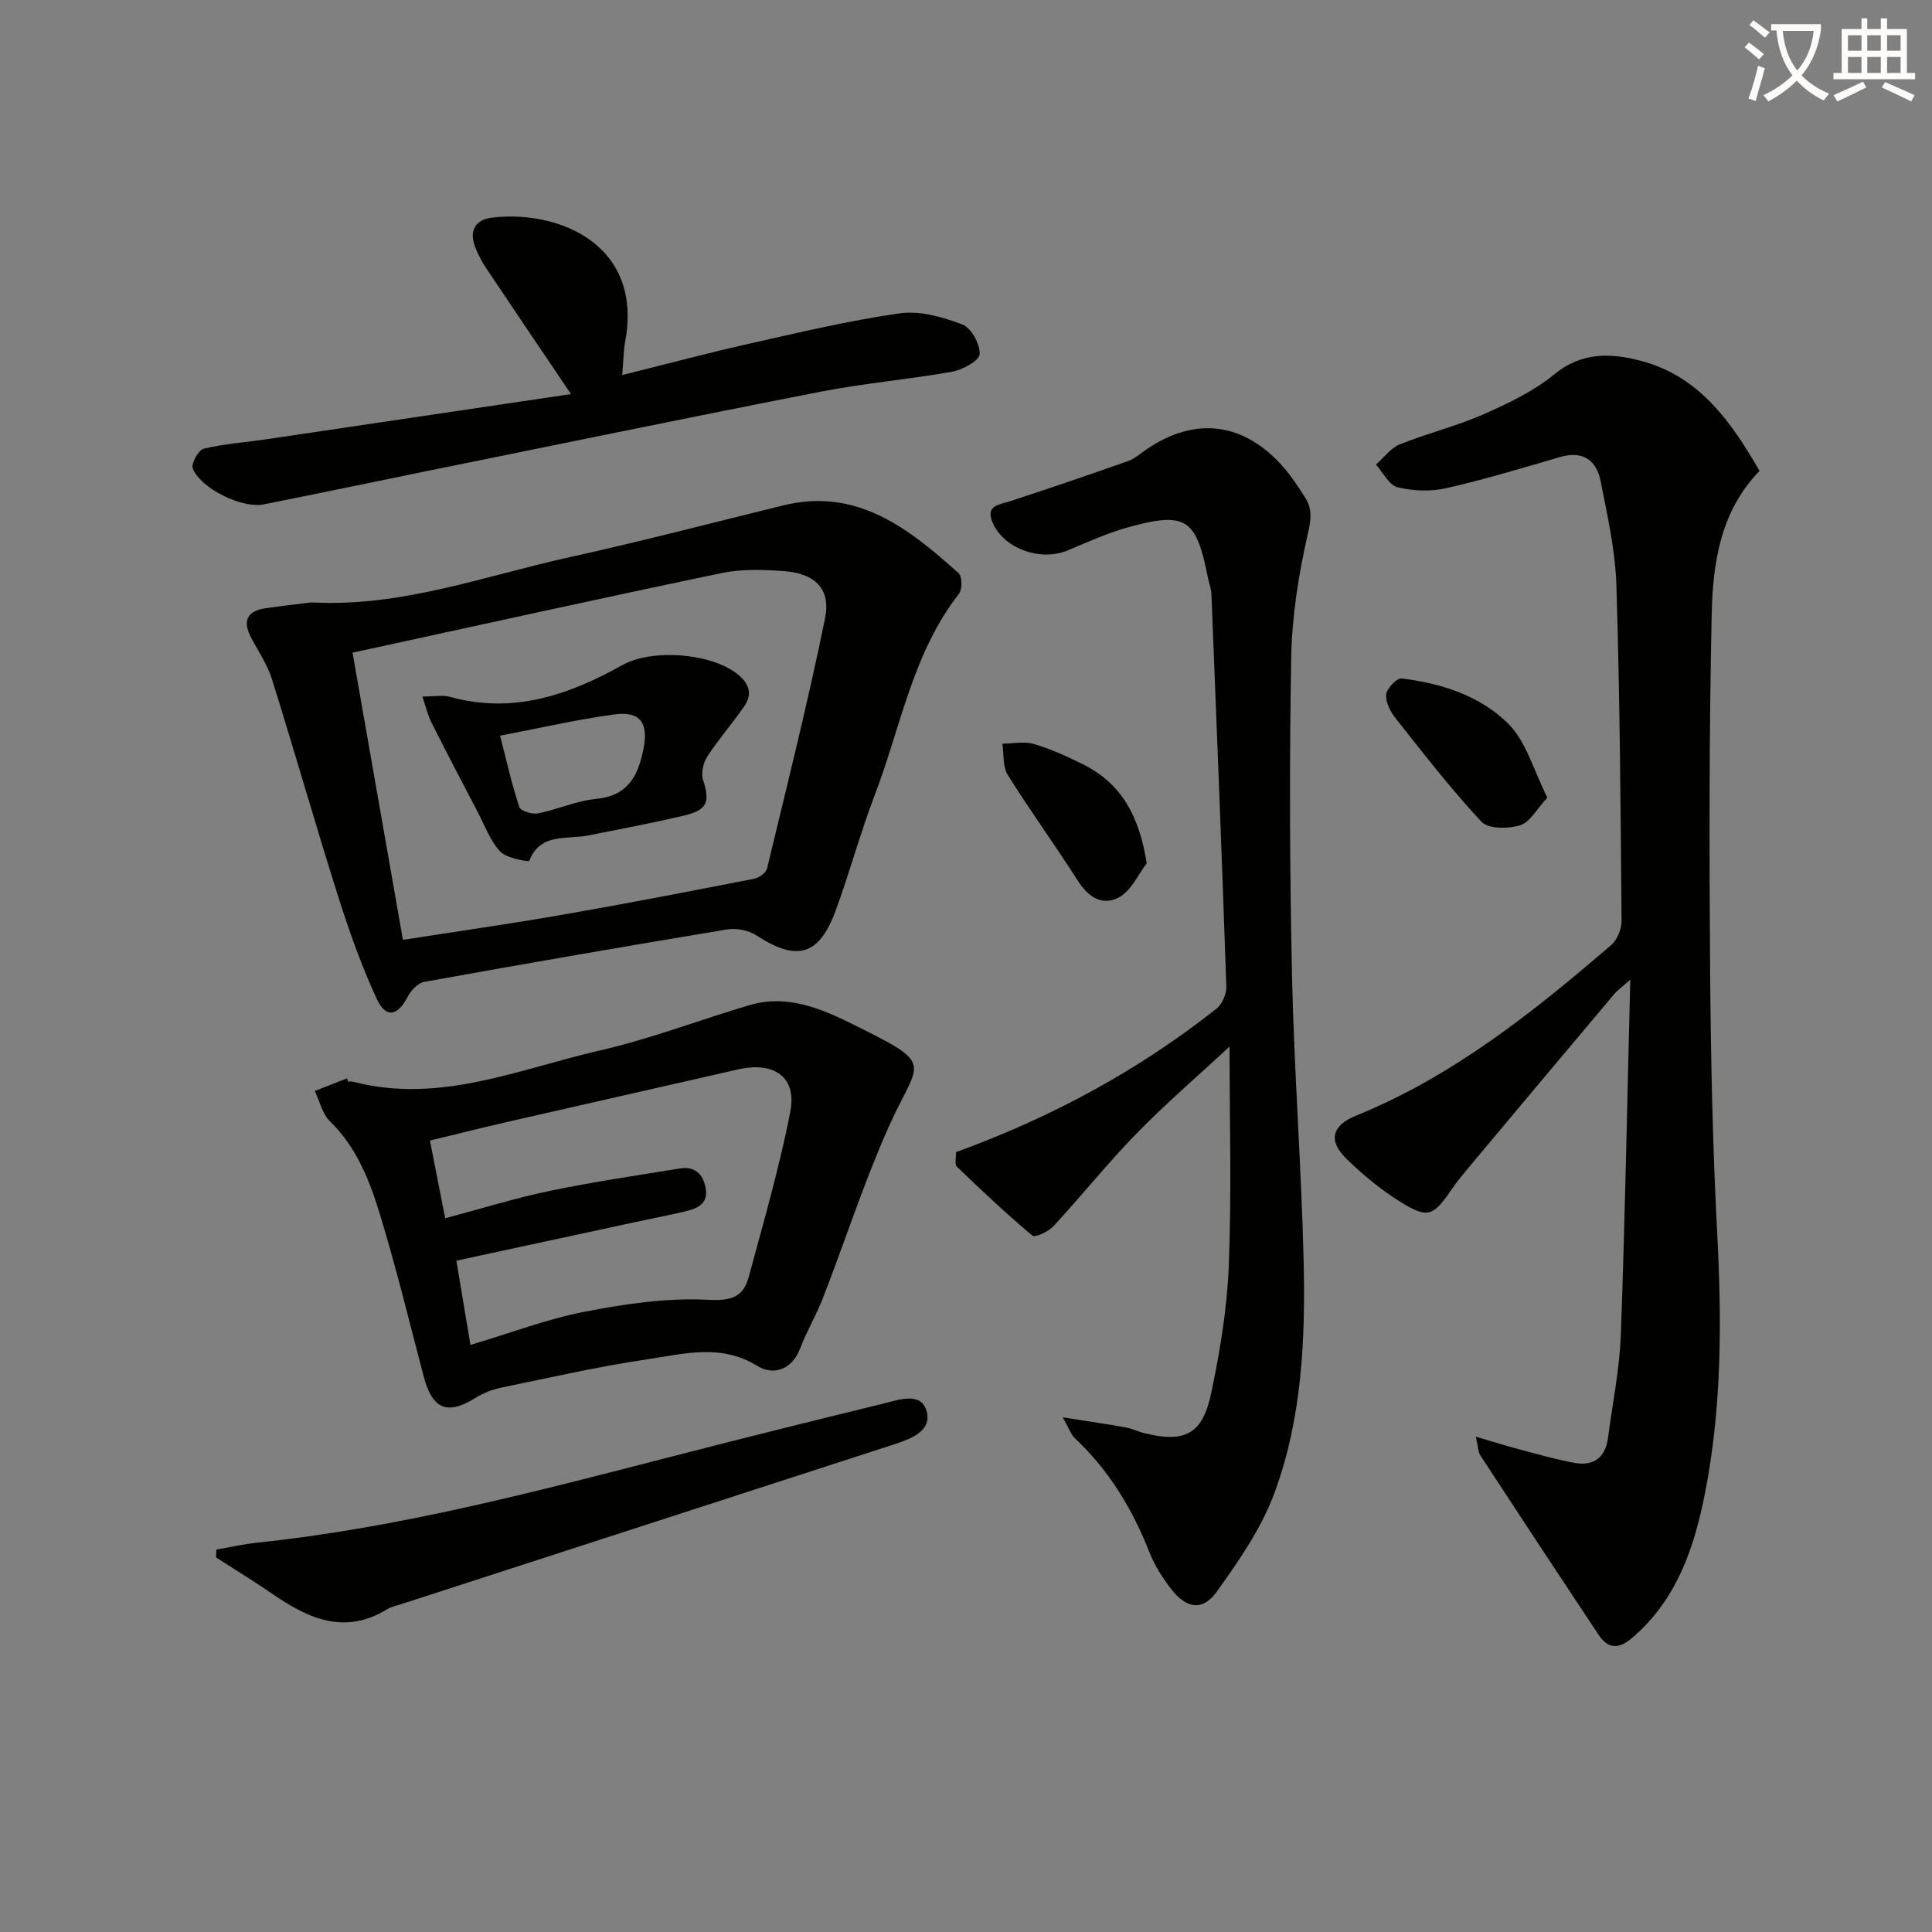 <svg enable-background="new 0 0 400 400" viewBox="0 0 400 400" xmlns="http://www.w3.org/2000/svg"><rect x="0" y="0" width="400" height="400" fill="#808080" stroke="none"/><path d="m362.1 8.8c1.1.8 2.1 1.6 3.1 2.4l-1 1.1c-1.3-1.1-2.3-2-3-2.5zm1.9 4.8c.5.2.9.4 1.4.5-.6 2.3-1.3 4.5-1.9 6.8l-1.5-.5c.8-2.1 1.4-4.3 2-6.8zm-1-9.4c1.3.9 2.4 1.8 3.4 2.5l-1 1.1c-1.4-1.2-2.4-2.1-3.2-2.6zm3.7 2.2v-1.4h10.3v1.2c-.5 3.6-1.8 6.8-4 9.4 1.5 1.6 3.4 2.8 5.7 3.8-.3.4-.7.8-1.1 1.4-2.3-1.1-4.1-2.5-5.6-4.1-1.6 1.6-3.6 3.1-5.9 4.3-.3-.5-.7-.9-1-1.3 2.4-1.1 4.4-2.5 6-4.1-1.9-2.5-3-5.6-3.3-9.3h-1.1zm8.8 0h-6.4c.3 3.3 1.3 6 3 8.2 2-2.3 3.1-5.1 3.4-8.2z" fill="#fcfbfa"/><path d="m385.3 3.8h1.3v2.2h2.8v-2.2h1.3v2.2h4.1v9.1h1.7v1.3h-16.9v-1.3h1.7v-9.1h4.1v-2.2zm.4 13.1.7 1.2c-1.8.9-3.8 1.9-6 2.9-.2-.4-.5-.8-.8-1.3 2.3-1 4.3-1.9 6.1-2.8zm-3.1-6.4h2.8v-3.2h-2.8zm0 4.6h2.8v-3.3h-2.8zm4-4.6h2.8v-3.2h-2.8zm0 4.6h2.8v-3.3h-2.8zm3.7 1.9c2.1.9 4.1 1.8 6.1 2.7l-.7 1.3c-2.2-1.1-4.2-2-6.1-2.9zm3.2-9.7h-2.8v3.2h2.8zm-2.8 7.8h2.8v-3.3h-2.8z" fill="#fcfbfa"/><g fill="#010100"><path d="m305.55 297.45c3.46 1.01 6.19 1.88 8.96 2.61 3.82 1.01 7.64 2.12 11.52 2.82 3.96.71 6.37-1.15 6.9-5.23.92-7.07 2.38-14.12 2.64-21.21.88-24.1 1.32-48.22 1.96-73.6-1.78 1.57-2.64 2.16-3.29 2.93-9.96 11.83-19.9 23.68-29.82 35.54-1.39 1.66-2.78 3.32-4 5.11-3.67 5.37-4.83 5.92-10.43 2.45-4.05-2.51-7.83-5.63-11.24-8.97-3.82-3.74-3.01-6.87 1.99-8.91 20.04-8.14 36.65-21.41 52.81-35.3 1.27-1.09 2.2-3.35 2.18-5.06-.2-23.13-.35-46.27-1.07-69.39-.22-7.23-1.86-14.46-3.26-21.6-.87-4.43-3.73-6.4-8.48-5-7.79 2.28-15.58 4.64-23.49 6.43-3.21.73-6.88.6-10.08-.19-1.77-.44-3-3.06-4.48-4.69 1.63-1.43 3.04-3.42 4.94-4.19 5.68-2.29 11.7-3.75 17.3-6.21 5.14-2.26 10.4-4.77 14.69-8.29 5.68-4.66 11.69-4.42 17.83-2.82 12.11 3.14 18.72 12.52 24.66 22.82-8.1 8.35-9.67 19.02-9.9 29.66-.54 24.6-.51 49.22-.33 73.82.14 18.13.52 36.28 1.47 54.39.94 18 .97 35.9-2.5 53.63-2.22 11.36-5.82 22.16-15.11 30.11-2.85 2.44-5.04 2.24-6.99-.7-8.19-12.32-16.33-24.67-24.42-37.05-.51-.78-.48-1.87-.96-3.91z"/><path d="m197.92 238.54c19.87-7.23 37.77-16.92 53.94-29.71 1.18-.93 2.09-3.05 2.04-4.58-.92-27.09-2-54.18-3.09-81.26-.05-1.14-.5-2.27-.73-3.41-2.39-12.22-4.56-13.71-16.45-10.43-4.3 1.19-8.42 3.06-12.55 4.8-5.63 2.38-13.42-.38-15.64-5.92-1.39-3.47 1.53-3.54 3.74-4.27 8.15-2.68 16.28-5.44 24.37-8.3 1.37-.48 2.55-1.55 3.78-2.4 10.15-6.96 20.32-5.65 28.51 3.8 1.62 1.87 2.98 3.99 4.33 6.08 1.57 2.43 1.28 4.62.59 7.64-1.9 8.36-3.28 17-3.43 25.56-.39 21.98-.31 43.99.17 65.97.43 19.61 1.93 39.2 2.4 58.82.39 16.31-.33 32.73-6.04 48.18-2.7 7.3-7.35 14.03-11.94 20.43-2.92 4.07-6.29 3.53-9.43-.53-1.81-2.34-3.47-4.95-4.54-7.69-3.52-8.95-8.37-16.94-15.42-23.56-.77-.72-1.12-1.89-2.51-4.32 5.2.82 9.15 1.39 13.06 2.09 1.3.23 2.52.87 3.81 1.19 8.35 2.06 12.06.27 13.85-8.18 1.85-8.73 3.32-17.66 3.67-26.55.59-15.1.16-30.24.16-45.3-6.67 6.18-13.19 11.77-19.16 17.88-6.04 6.19-11.46 12.97-17.33 19.33-1.03 1.11-3.78 2.38-4.34 1.92-5.4-4.53-10.54-9.37-15.62-14.26-.51-.5-.15-1.91-.2-3.02z"/><path d="m64.47 124.72c18.62 1.04 35.89-5.5 53.62-9.4 14.74-3.25 29.35-7.07 44.01-10.67 15.38-3.78 26.06 4.79 36.38 14.03.75.67.77 3.35.06 4.26-9.61 12.31-12.05 27.59-17.42 41.63-3.01 7.88-5.21 16.08-8.12 24-3.43 9.33-8.02 10.53-16.39 5.1-1.62-1.05-4.1-1.57-6.01-1.25-20.94 3.46-41.86 7.1-62.75 10.86-1.28.23-2.71 1.7-3.37 2.96-2.16 4.17-4.56 4.7-6.52.48-3.18-6.87-5.72-14.09-8.01-21.33-4.7-14.85-8.97-29.84-13.62-44.71-.93-2.97-2.74-5.68-4.24-8.46-1.9-3.53-1.13-5.73 3.01-6.31 3.11-.45 6.25-.8 9.37-1.19zm8.52 10.41c3.51 20.02 6.88 39.24 10.43 59.46 11.35-1.78 22.3-3.33 33.19-5.23 13.2-2.3 26.36-4.85 39.51-7.42 1.02-.2 2.47-1.24 2.69-2.13 4.15-17.23 8.47-34.43 12.01-51.79 1.24-6.07-2.07-9.29-8.43-9.77-4.28-.33-8.76-.47-12.93.39-25.32 5.27-50.57 10.87-76.47 16.49z"/><path d="m72.1 223.94c.33 0 .69-.07 1 .01 17.9 4.7 34.35-2.63 51.13-6.47 10.48-2.4 20.61-6.32 30.94-9.38 7.57-2.24 14.57.58 21.03 3.78 17.92 8.87 14.07 7.33 7.74 21.55-5.12 11.51-9 23.56-13.56 35.32-1.38 3.55-3.37 6.87-4.72 10.43-1.73 4.55-5.65 5.6-8.84 3.63-7.54-4.67-15.17-2.51-22.7-1.4-10.16 1.5-20.21 3.79-30.27 5.87-1.9.39-3.82 1.14-5.46 2.17-5.78 3.6-8.89 2.32-10.68-4.5-2.9-11.07-5.61-22.2-8.93-33.14-2.16-7.13-4.82-14.15-10.44-19.63-1.59-1.55-2.14-4.17-3.17-6.3 2.22-.87 4.44-1.74 6.67-2.61.09.22.17.45.26.67zm20.07 28.29c7.6-2.02 14.56-4.19 21.67-5.67 8.9-1.85 17.92-3.18 26.9-4.64 2.97-.48 4.76.99 5.33 3.92.67 3.41-1.66 4.36-4.22 4.97-3.55.83-7.13 1.52-10.7 2.29-11.96 2.57-23.92 5.16-36.66 7.91.98 5.87 1.91 11.47 2.91 17.44 8.51-2.53 15.99-5.4 23.72-6.89 8.36-1.61 17.02-2.9 25.44-2.45 4.89.26 7.33-.55 8.47-4.78 3.06-11.33 6.35-22.64 8.59-34.14 1.41-7.2-3.33-10.49-10.85-8.77-15.85 3.62-31.71 7.19-47.55 10.82-5.4 1.24-10.78 2.59-16.21 3.9 1.15 5.79 2.13 10.78 3.16 16.09z"/><path d="m118.22 81.59c-6.46-9.57-12.02-17.76-17.52-26-.92-1.37-1.71-2.87-2.31-4.41-1.33-3.41.02-5.72 3.51-6.13 13.84-1.61 31.26 5.59 27.54 25.64-.36 1.92-.36 3.92-.61 6.96 9.14-2.27 17.69-4.56 26.32-6.5 10.34-2.32 20.68-4.79 31.15-6.28 4.17-.59 8.89.77 12.95 2.31 1.83.7 3.68 4.07 3.58 6.14-.07 1.34-3.51 3.24-5.67 3.63-8.98 1.61-18.11 2.37-27.06 4.11-27.18 5.3-54.29 10.91-81.43 16.41-11.37 2.31-22.73 4.71-34.11 6.96-4.48.88-13.07-3.32-14.65-7.45-.38-.99 1.18-3.82 2.26-4.08 4.32-1.03 8.8-1.33 13.22-1.99 20.78-3.07 41.59-6.16 62.83-9.32z"/><path d="m44.8 320.82c2.8-.48 5.58-1.13 8.39-1.42 29.33-3.08 57.73-10.57 86.17-17.91 14.45-3.73 28.94-7.33 43.44-10.87 3.24-.79 7.94-2.59 9.06 1.61 1.12 4.17-3.51 5.76-7.06 6.91-33.93 11.01-67.86 22-101.79 33-.95.31-1.98.5-2.81 1.01-8.87 5.47-16.46 1.92-23.91-3.22-3.77-2.6-7.69-4.99-11.55-7.47.03-.55.04-1.09.06-1.64z"/><path d="m320.37 165.14c-2.22 2.38-3.61 5.1-5.65 5.73-2.44.75-6.57.78-7.99-.73-6.34-6.77-12.03-14.16-17.8-21.45-1.08-1.36-2.09-3.34-1.93-4.92.12-1.25 2.2-3.42 3.19-3.3 8.24.99 16.3 3.59 22.11 9.4 3.71 3.71 5.22 9.64 8.07 15.27z"/><path d="m237.42 178.73c-1.83 2.39-3.19 5.61-5.61 6.98-3.41 1.94-6.42.16-8.63-3.32-4.71-7.4-9.88-14.5-14.53-21.94-1.08-1.72-.79-4.3-1.12-6.48 2.19-.01 4.52-.52 6.54.07 3.47 1.02 6.81 2.56 10.07 4.16 8.09 4 11.75 10.83 13.28 20.53z"/><path d="m87.45 144.21c2.48 0 4.19-.36 5.68.06 12.98 3.6 24.54-.31 35.68-6.55 6.17-3.46 18.24-2.5 23.71 1.72 2.54 1.96 3.39 4.16 1.54 6.83-2.44 3.54-5.31 6.79-7.64 10.39-.84 1.3-1.31 3.46-.85 4.86 1.46 4.45.91 6.17-3.9 7.32-6.59 1.57-13.27 2.8-19.92 4.14-4.4.89-9.83-.67-12.2 5.28-.07.18-4.67-.54-5.98-1.95-2.08-2.23-3.2-5.38-4.66-8.17-3.22-6.16-6.45-12.31-9.57-18.52-.76-1.49-1.13-3.18-1.89-5.41zm16.08 8.1c1.46 5.65 2.49 10.3 4 14.79.27.81 2.65 1.54 3.86 1.3 4.04-.79 7.94-2.61 11.99-2.99 6.61-.63 8.72-4.72 9.84-10.33 1.07-5.34-.59-7.89-5.99-7.17-7.65 1.03-15.21 2.79-23.7 4.4z"/></g></svg>